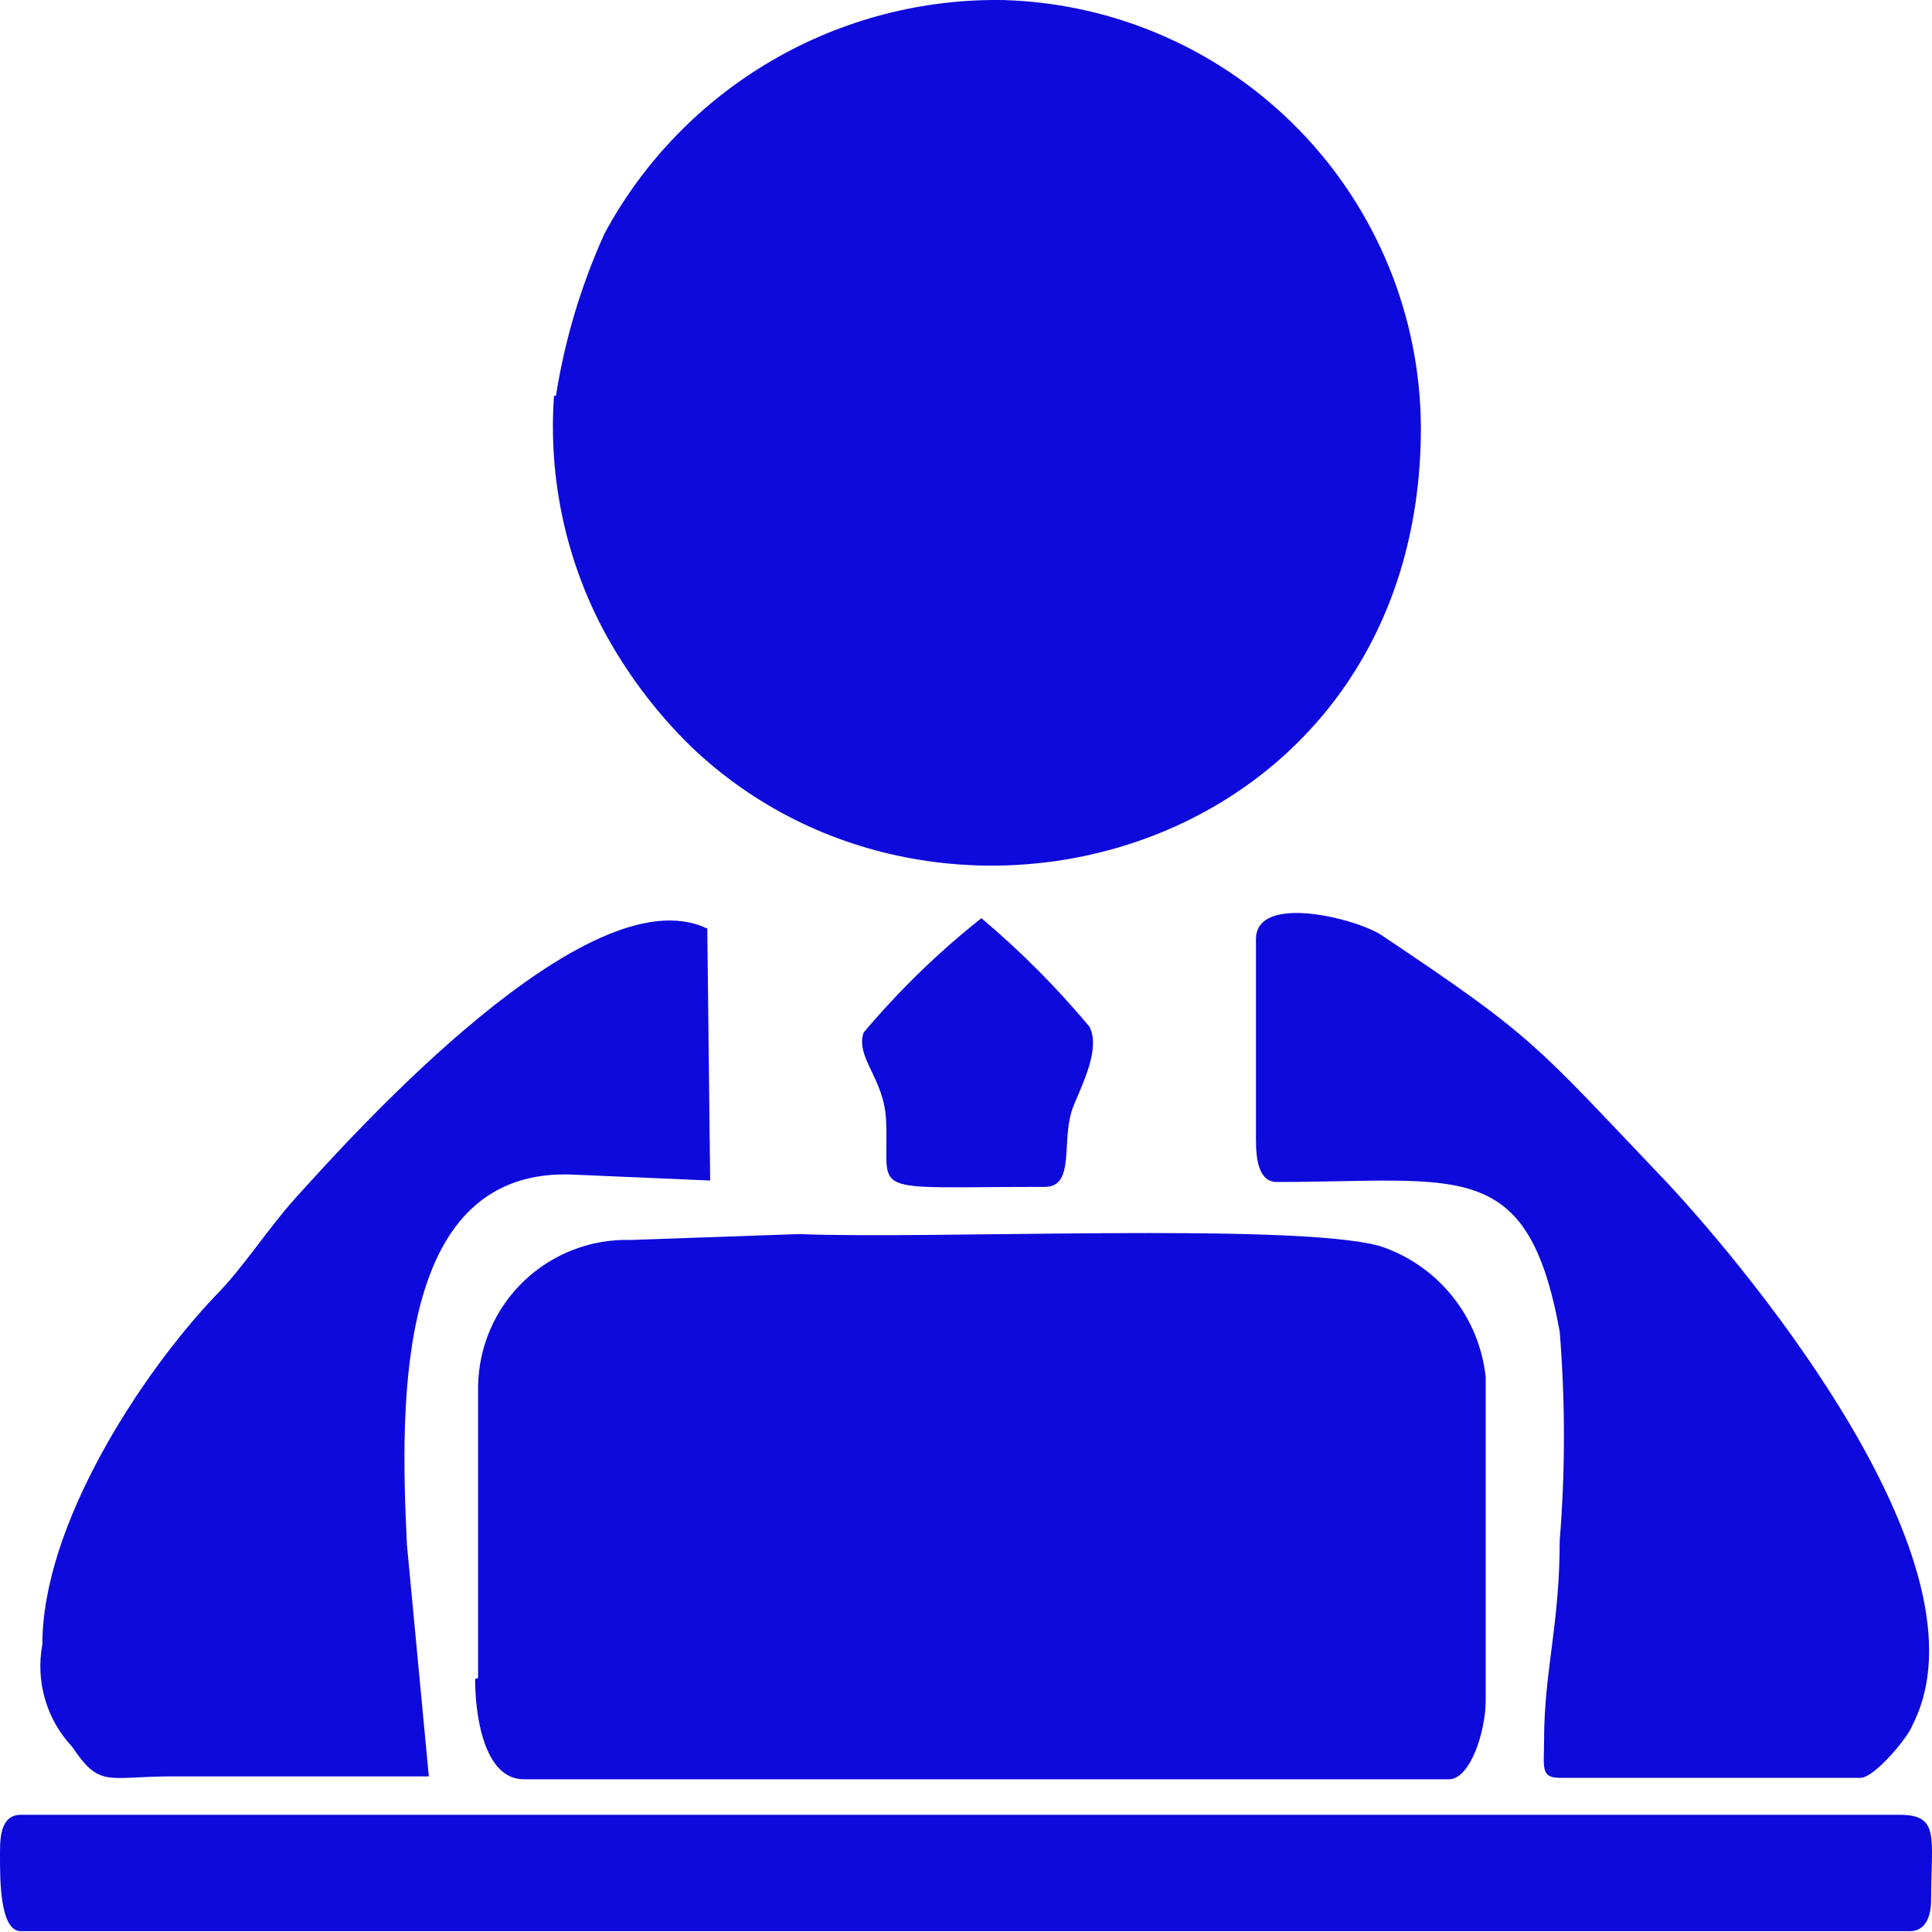 <svg width="24" height="24" viewBox="0 0 24 24" fill="none" xmlns="http://www.w3.org/2000/svg">
<path fill-rule="evenodd" clip-rule="evenodd" d="M6.882 4.917C6.811 5.918 7.02 6.919 7.486 7.808C7.774 8.349 8.143 8.843 8.581 9.271C11.738 12.295 17.651 10.553 17.651 5.31C17.644 3.928 17.102 2.603 16.137 1.613C15.173 0.623 13.863 0.045 12.481 0.001C11.467 -0.019 10.466 0.241 9.589 0.752C8.713 1.263 7.993 2.005 7.511 2.898C7.219 3.541 7.016 4.22 6.906 4.917H6.882Z" fill="#0E0ADB"/>
<path fill-rule="evenodd" clip-rule="evenodd" d="M5.902 20.857C5.902 21.323 6.017 22.103 6.507 22.103H17.997C18.269 22.103 18.456 21.498 18.456 21.123V17.108C18.417 16.737 18.271 16.385 18.036 16.096C17.801 15.806 17.487 15.59 17.132 15.476C16.049 15.185 11.556 15.397 9.93 15.33L7.837 15.403C7.593 15.396 7.35 15.437 7.122 15.525C6.894 15.612 6.685 15.744 6.509 15.913C6.332 16.082 6.191 16.284 6.093 16.508C5.995 16.732 5.943 16.973 5.939 17.217V20.845L5.902 20.857Z" fill="#0E0ADB"/>
<path fill-rule="evenodd" clip-rule="evenodd" d="M15.602 14.157C15.602 14.393 15.632 14.683 15.862 14.683C18.135 14.683 18.976 14.357 19.375 16.54C19.445 17.405 19.445 18.274 19.375 19.14C19.375 20.192 19.181 20.754 19.181 21.625C19.181 21.946 19.133 22.085 19.375 22.085H23.112C23.287 22.085 23.717 21.565 23.759 21.426C24.769 19.454 21.776 15.844 20.735 14.719C19.042 12.942 19.085 12.905 17.162 11.617C16.841 11.406 15.602 11.097 15.602 11.666V14.157Z" fill="#0E0ADB"/>
<path fill-rule="evenodd" clip-rule="evenodd" d="M8.78 11.533C7.311 10.832 4.396 14.079 3.67 14.883C3.326 15.264 3.017 15.754 2.679 16.093C1.759 17.06 0.526 18.935 0.526 20.428C0.484 20.654 0.495 20.887 0.559 21.107C0.623 21.328 0.738 21.53 0.895 21.698C1.239 22.206 1.312 22.073 2.104 22.067H5.327L5.055 19.189C4.97 17.423 4.904 14.466 7.153 14.593L8.822 14.665L8.786 11.521L8.78 11.533Z" fill="#0E0ADB"/>
<path fill-rule="evenodd" clip-rule="evenodd" d="M8.05033e-05 23.07C8.05033e-05 23.361 8.52967e-05 23.99 0.26 23.99H23.723C23.928 23.99 23.989 23.796 23.989 23.597C23.989 22.829 24.104 22.544 23.596 22.544H0.26C-0.012 22.544 8.05033e-05 22.871 8.05033e-05 23.07Z" fill="#0E0ADB"/>
<path fill-rule="evenodd" clip-rule="evenodd" d="M12.977 14.744C13.376 14.744 13.165 14.139 13.34 13.728C13.467 13.419 13.667 13.02 13.534 12.754C13.126 12.266 12.677 11.815 12.191 11.406C11.657 11.829 11.167 12.306 10.728 12.827C10.625 13.135 10.976 13.389 11.006 13.897C11.06 14.871 10.667 14.744 12.977 14.744Z" fill="#0E0ADB"/>
</svg>
